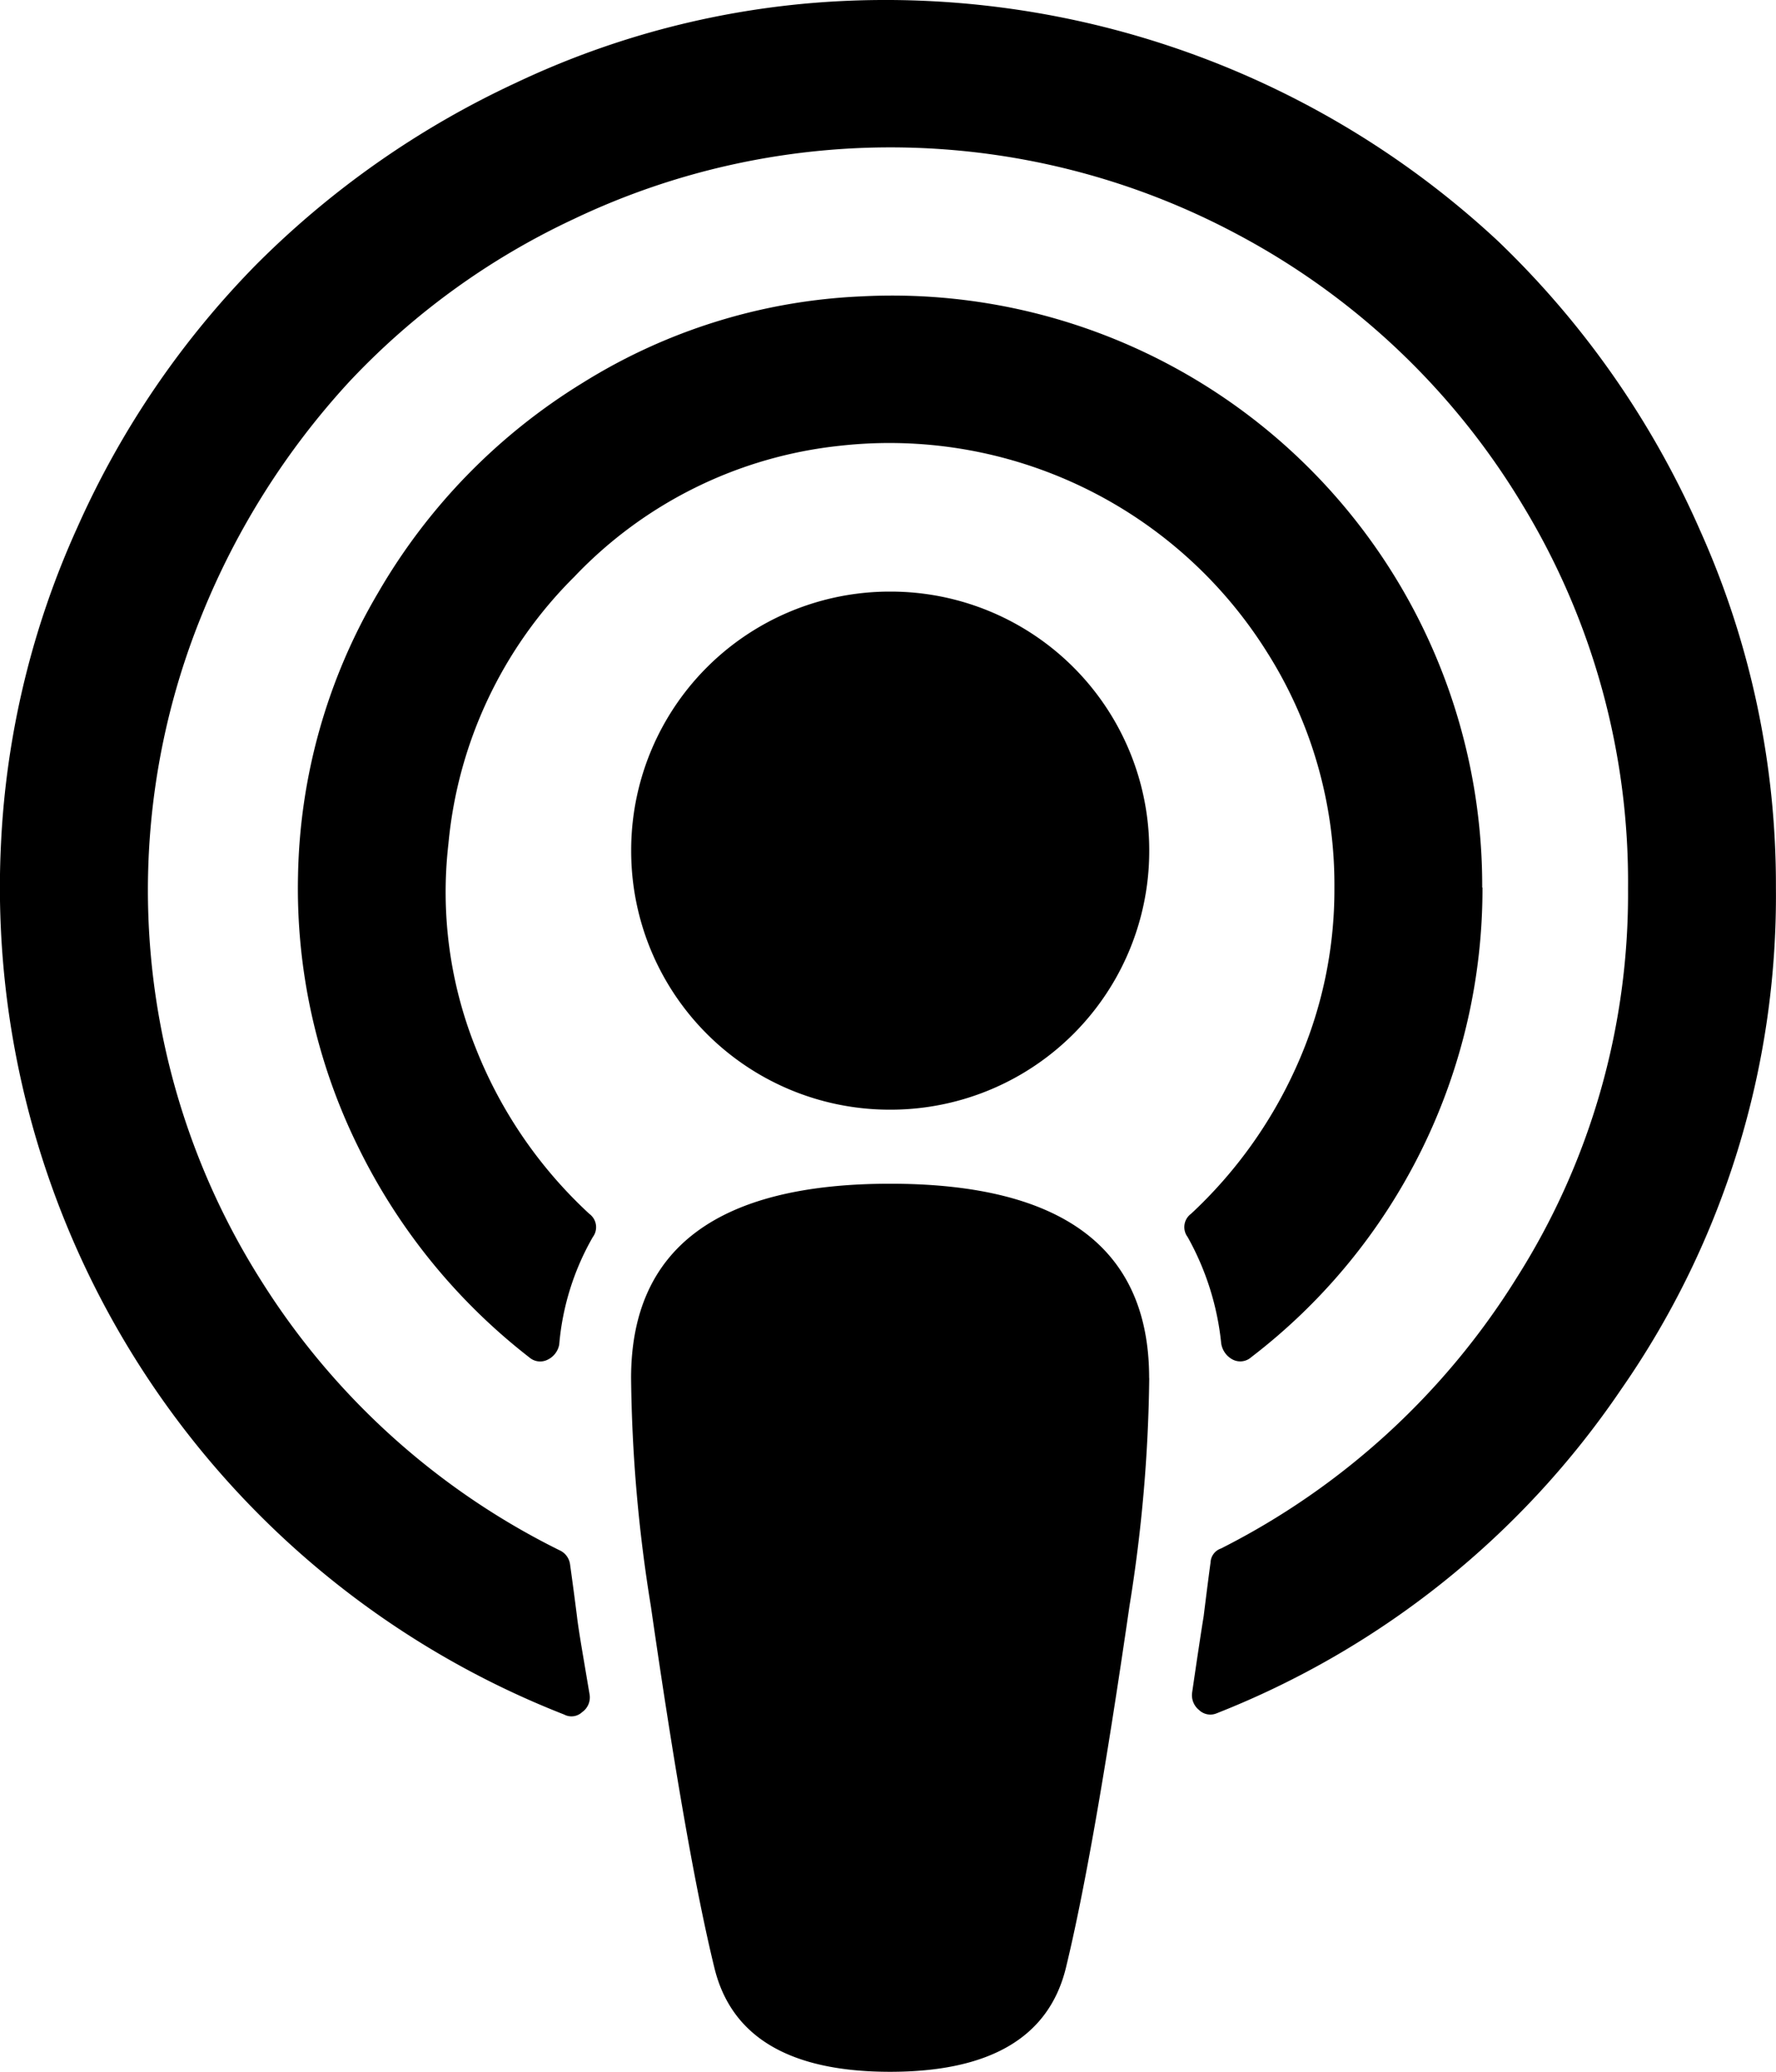<svg xmlns="http://www.w3.org/2000/svg" width="19.719" height="23" viewBox="0 0 19.719 23">
  <path id="podcast" d="M12.762,15.306a16.9,16.9,0,0,1-.219,2.529q-.4,2.76-.706,4.018-.282,1.155-1.952,1.155T7.934,21.854q-.308-1.258-.706-4.018a16.717,16.717,0,0,1-.219-2.529q0-2.157,2.876-2.157t2.876,2.157ZM19.72,9.863A9.581,9.581,0,0,1,18,15.435a9.727,9.727,0,0,1-4.493,3.595.181.181,0,0,1-.192-.038.211.211,0,0,1-.077-.192q.09-.616.128-.847.051-.411.077-.6a.171.171,0,0,1,.116-.154,8.238,8.238,0,0,0,3.28-3,7.948,7.948,0,0,0,1.239-4.326A8.048,8.048,0,0,0,16.91,5.62,8.152,8.152,0,0,0,13.738,2.61a8.169,8.169,0,0,0-7.369-.167,8.145,8.145,0,0,0-2.485,1.8A8.533,8.533,0,0,0,2.241,6.84a8.1,8.1,0,0,0,.674,7.407,8.2,8.2,0,0,0,3.3,2.972.2.2,0,0,1,.116.154q.038.27.077.578.013.116.064.417l.077.456a.2.2,0,0,1-.084.192.173.173,0,0,1-.2.026A9.86,9.86,0,0,1,.013,9.375,9.589,9.589,0,0,1,.861,5.864,9.893,9.893,0,0,1,2.844,2.95,10.052,10.052,0,0,1,5.733.928a9.53,9.53,0,0,1,3.5-.9,9.979,9.979,0,0,1,7.4,2.657A10.015,10.015,0,0,1,18.879,5.9a9.6,9.6,0,0,1,.841,3.962Zm-6.958-.411a2.872,2.872,0,0,1-2.876,2.876A2.871,2.871,0,0,1,7.01,9.453,2.871,2.871,0,0,1,9.886,6.577a2.871,2.871,0,0,1,2.876,2.876Zm3.7.411a6.548,6.548,0,0,1-2.568,5.213.183.183,0,0,1-.205.026.243.243,0,0,1-.128-.18,3.043,3.043,0,0,0-.373-1.181.183.183,0,0,1,.038-.257,5.046,5.046,0,0,0,1.168-1.63,4.774,4.774,0,0,0,.424-1.99,4.822,4.822,0,0,0-.751-2.619A4.946,4.946,0,0,0,9.321,4.959a4.753,4.753,0,0,0-2.94,1.451,4.8,4.8,0,0,0-1.4,2.966,4.653,4.653,0,0,0,.3,2.26,5,5,0,0,0,1.265,1.849.183.183,0,0,1,.038.257,2.883,2.883,0,0,0-.373,1.194.233.233,0,0,1-.128.167.184.184,0,0,1-.205-.026,6.662,6.662,0,0,1-1.906-2.349,6.484,6.484,0,0,1-.661-3A6.4,6.4,0,0,1,4.2,6.59,6.621,6.621,0,0,1,6.471,4.26,6.361,6.361,0,0,1,9.565,3.3a6.551,6.551,0,0,1,6.894,6.561Z" transform="translate(-0.002 -0.01)"/>
</svg>
